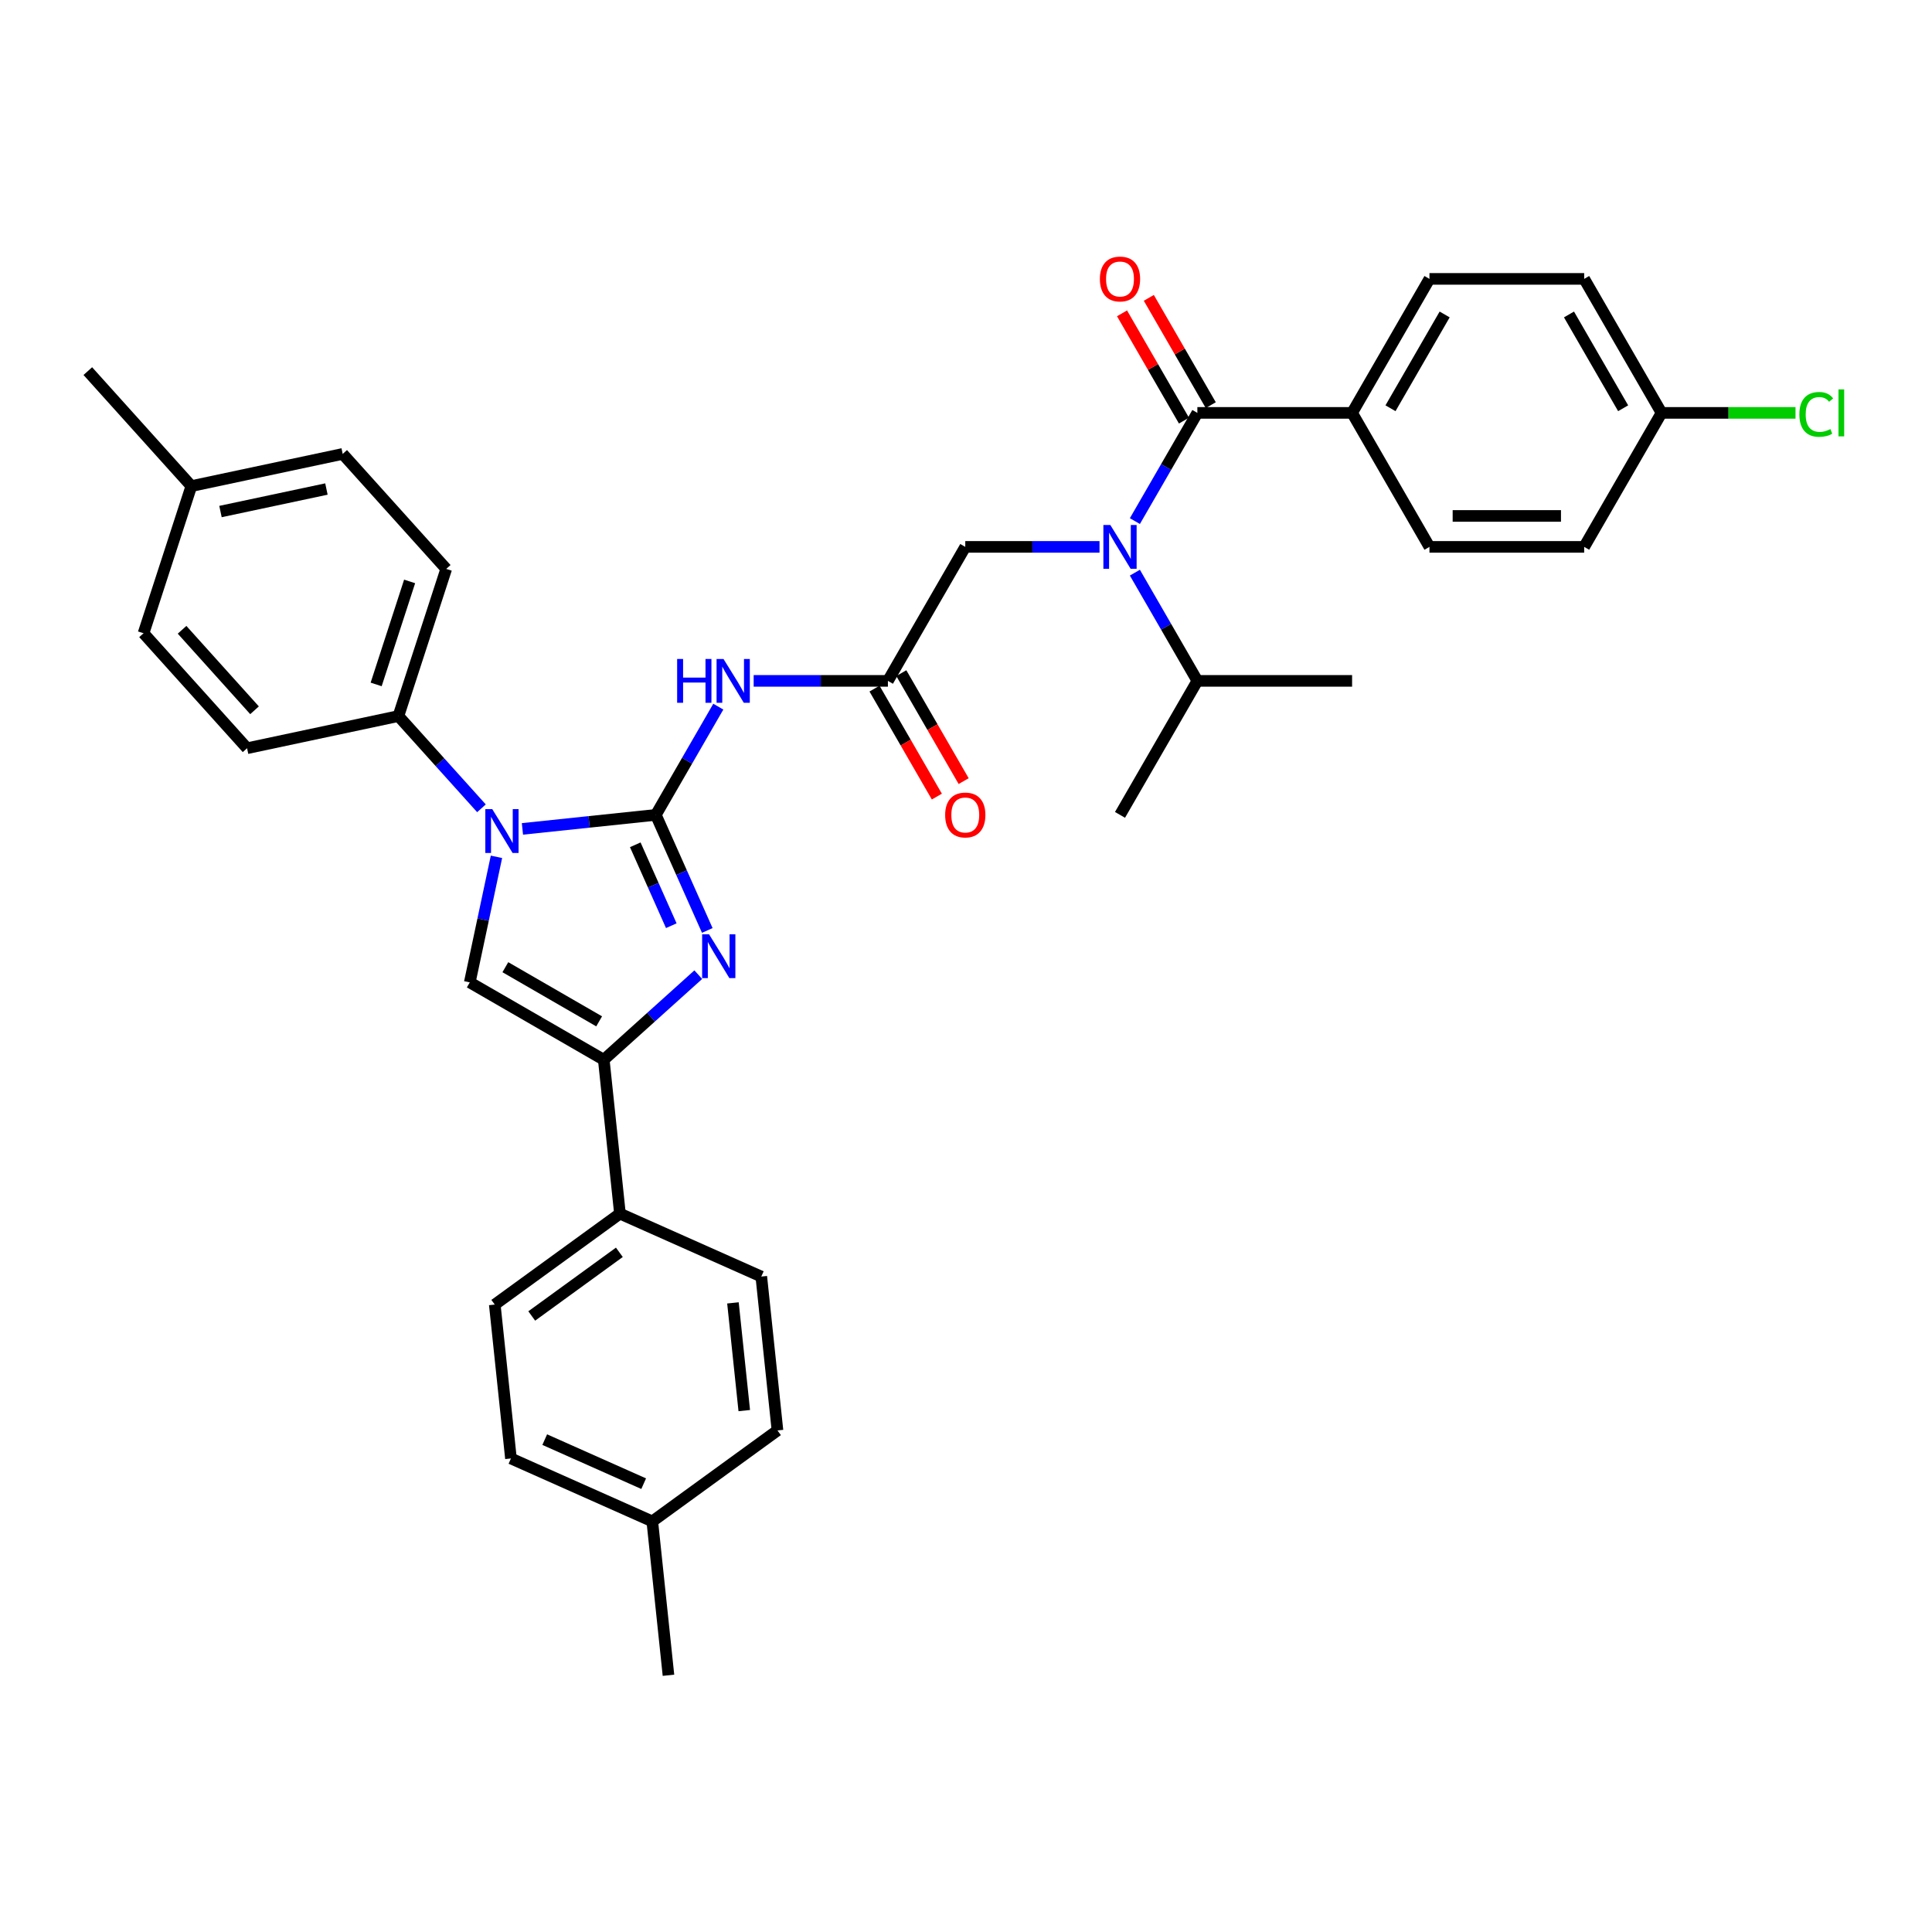 <?xml version='1.0' encoding='iso-8859-1'?>
<svg version='1.1' baseProfile='full'
              xmlns='http://www.w3.org/2000/svg'
                      xmlns:rdkit='http://www.rdkit.org/xml'
                      xmlns:xlink='http://www.w3.org/1999/xlink'
                  xml:space='preserve'
width='1000px' height='1000px' viewBox='0 0 1000 1000'>
<!-- END OF HEADER -->
<rect style='opacity:1.0;fill:#FFFFFF;stroke:none' width='1000' height='1000' x='0' y='0'> </rect>
<path class='bond-0' d='M 569.108,283.065 L 534.367,283.065' style='fill:none;fill-rule:evenodd;stroke:#0000FF;stroke-width:6px;stroke-linecap:butt;stroke-linejoin:miter;stroke-opacity:1' />
<path class='bond-0' d='M 534.367,283.065 L 499.625,283.065' style='fill:none;fill-rule:evenodd;stroke:#000000;stroke-width:6px;stroke-linecap:butt;stroke-linejoin:miter;stroke-opacity:1' />
<path class='bond-1' d='M 587.414,269.722 L 603.584,241.715' style='fill:none;fill-rule:evenodd;stroke:#0000FF;stroke-width:6px;stroke-linecap:butt;stroke-linejoin:miter;stroke-opacity:1' />
<path class='bond-1' d='M 603.584,241.715 L 619.754,213.708' style='fill:none;fill-rule:evenodd;stroke:#000000;stroke-width:6px;stroke-linecap:butt;stroke-linejoin:miter;stroke-opacity:1' />
<path class='bond-2' d='M 587.414,296.407 L 603.584,324.414' style='fill:none;fill-rule:evenodd;stroke:#0000FF;stroke-width:6px;stroke-linecap:butt;stroke-linejoin:miter;stroke-opacity:1' />
<path class='bond-2' d='M 603.584,324.414 L 619.754,352.421' style='fill:none;fill-rule:evenodd;stroke:#000000;stroke-width:6px;stroke-linecap:butt;stroke-linejoin:miter;stroke-opacity:1' />
<path class='bond-3' d='M 699.84,213.708 L 739.883,144.352' style='fill:none;fill-rule:evenodd;stroke:#000000;stroke-width:6px;stroke-linecap:butt;stroke-linejoin:miter;stroke-opacity:1' />
<path class='bond-3' d='M 719.718,211.313 L 747.748,162.764' style='fill:none;fill-rule:evenodd;stroke:#000000;stroke-width:6px;stroke-linecap:butt;stroke-linejoin:miter;stroke-opacity:1' />
<path class='bond-4' d='M 699.84,213.708 L 739.883,283.065' style='fill:none;fill-rule:evenodd;stroke:#000000;stroke-width:6px;stroke-linecap:butt;stroke-linejoin:miter;stroke-opacity:1' />
<path class='bond-5' d='M 699.84,213.708 L 619.754,213.708' style='fill:none;fill-rule:evenodd;stroke:#000000;stroke-width:6px;stroke-linecap:butt;stroke-linejoin:miter;stroke-opacity:1' />
<path class='bond-6' d='M 626.69,209.704 L 610.659,181.937' style='fill:none;fill-rule:evenodd;stroke:#000000;stroke-width:6px;stroke-linecap:butt;stroke-linejoin:miter;stroke-opacity:1' />
<path class='bond-6' d='M 610.659,181.937 L 594.628,154.17' style='fill:none;fill-rule:evenodd;stroke:#FF0000;stroke-width:6px;stroke-linecap:butt;stroke-linejoin:miter;stroke-opacity:1' />
<path class='bond-6' d='M 612.819,217.713 L 596.787,189.946' style='fill:none;fill-rule:evenodd;stroke:#000000;stroke-width:6px;stroke-linecap:butt;stroke-linejoin:miter;stroke-opacity:1' />
<path class='bond-6' d='M 596.787,189.946 L 580.756,162.179' style='fill:none;fill-rule:evenodd;stroke:#FF0000;stroke-width:6px;stroke-linecap:butt;stroke-linejoin:miter;stroke-opacity:1' />
<path class='bond-7' d='M 739.883,144.352 L 819.969,144.352' style='fill:none;fill-rule:evenodd;stroke:#000000;stroke-width:6px;stroke-linecap:butt;stroke-linejoin:miter;stroke-opacity:1' />
<path class='bond-8' d='M 739.883,283.065 L 819.969,283.065' style='fill:none;fill-rule:evenodd;stroke:#000000;stroke-width:6px;stroke-linecap:butt;stroke-linejoin:miter;stroke-opacity:1' />
<path class='bond-8' d='M 751.896,267.048 L 807.956,267.048' style='fill:none;fill-rule:evenodd;stroke:#000000;stroke-width:6px;stroke-linecap:butt;stroke-linejoin:miter;stroke-opacity:1' />
<path class='bond-9' d='M 619.754,352.421 L 579.711,421.778' style='fill:none;fill-rule:evenodd;stroke:#000000;stroke-width:6px;stroke-linecap:butt;stroke-linejoin:miter;stroke-opacity:1' />
<path class='bond-10' d='M 619.754,352.421 L 699.84,352.421' style='fill:none;fill-rule:evenodd;stroke:#000000;stroke-width:6px;stroke-linecap:butt;stroke-linejoin:miter;stroke-opacity:1' />
<path class='bond-11' d='M 390.1,352.421 L 424.841,352.421' style='fill:none;fill-rule:evenodd;stroke:#0000FF;stroke-width:6px;stroke-linecap:butt;stroke-linejoin:miter;stroke-opacity:1' />
<path class='bond-11' d='M 424.841,352.421 L 459.582,352.421' style='fill:none;fill-rule:evenodd;stroke:#000000;stroke-width:6px;stroke-linecap:butt;stroke-linejoin:miter;stroke-opacity:1' />
<path class='bond-12' d='M 371.793,365.763 L 355.623,393.771' style='fill:none;fill-rule:evenodd;stroke:#0000FF;stroke-width:6px;stroke-linecap:butt;stroke-linejoin:miter;stroke-opacity:1' />
<path class='bond-12' d='M 355.623,393.771 L 339.454,421.778' style='fill:none;fill-rule:evenodd;stroke:#000000;stroke-width:6px;stroke-linecap:butt;stroke-linejoin:miter;stroke-opacity:1' />
<path class='bond-13' d='M 452.647,356.425 L 468.78,384.368' style='fill:none;fill-rule:evenodd;stroke:#000000;stroke-width:6px;stroke-linecap:butt;stroke-linejoin:miter;stroke-opacity:1' />
<path class='bond-13' d='M 468.78,384.368 L 484.913,412.311' style='fill:none;fill-rule:evenodd;stroke:#FF0000;stroke-width:6px;stroke-linecap:butt;stroke-linejoin:miter;stroke-opacity:1' />
<path class='bond-13' d='M 466.518,348.417 L 482.651,376.36' style='fill:none;fill-rule:evenodd;stroke:#000000;stroke-width:6px;stroke-linecap:butt;stroke-linejoin:miter;stroke-opacity:1' />
<path class='bond-13' d='M 482.651,376.36 L 498.784,404.303' style='fill:none;fill-rule:evenodd;stroke:#FF0000;stroke-width:6px;stroke-linecap:butt;stroke-linejoin:miter;stroke-opacity:1' />
<path class='bond-14' d='M 459.582,352.421 L 499.625,283.065' style='fill:none;fill-rule:evenodd;stroke:#000000;stroke-width:6px;stroke-linecap:butt;stroke-linejoin:miter;stroke-opacity:1' />
<path class='bond-15' d='M 270.41,429.034 L 304.932,425.406' style='fill:none;fill-rule:evenodd;stroke:#0000FF;stroke-width:6px;stroke-linecap:butt;stroke-linejoin:miter;stroke-opacity:1' />
<path class='bond-15' d='M 304.932,425.406 L 339.454,421.778' style='fill:none;fill-rule:evenodd;stroke:#000000;stroke-width:6px;stroke-linecap:butt;stroke-linejoin:miter;stroke-opacity:1' />
<path class='bond-16' d='M 256.97,443.491 L 250.063,475.988' style='fill:none;fill-rule:evenodd;stroke:#0000FF;stroke-width:6px;stroke-linecap:butt;stroke-linejoin:miter;stroke-opacity:1' />
<path class='bond-16' d='M 250.063,475.988 L 243.156,508.485' style='fill:none;fill-rule:evenodd;stroke:#000000;stroke-width:6px;stroke-linecap:butt;stroke-linejoin:miter;stroke-opacity:1' />
<path class='bond-17' d='M 249.203,418.373 L 227.711,394.503' style='fill:none;fill-rule:evenodd;stroke:#0000FF;stroke-width:6px;stroke-linecap:butt;stroke-linejoin:miter;stroke-opacity:1' />
<path class='bond-17' d='M 227.711,394.503 L 206.218,370.633' style='fill:none;fill-rule:evenodd;stroke:#000000;stroke-width:6px;stroke-linecap:butt;stroke-linejoin:miter;stroke-opacity:1' />
<path class='bond-18' d='M 339.454,421.778 L 352.77,451.688' style='fill:none;fill-rule:evenodd;stroke:#000000;stroke-width:6px;stroke-linecap:butt;stroke-linejoin:miter;stroke-opacity:1' />
<path class='bond-18' d='M 352.77,451.688 L 366.087,481.597' style='fill:none;fill-rule:evenodd;stroke:#0000FF;stroke-width:6px;stroke-linecap:butt;stroke-linejoin:miter;stroke-opacity:1' />
<path class='bond-18' d='M 328.816,437.265 L 338.138,458.202' style='fill:none;fill-rule:evenodd;stroke:#000000;stroke-width:6px;stroke-linecap:butt;stroke-linejoin:miter;stroke-opacity:1' />
<path class='bond-18' d='M 338.138,458.202 L 347.46,479.139' style='fill:none;fill-rule:evenodd;stroke:#0000FF;stroke-width:6px;stroke-linecap:butt;stroke-linejoin:miter;stroke-opacity:1' />
<path class='bond-19' d='M 361.424,504.487 L 336.968,526.507' style='fill:none;fill-rule:evenodd;stroke:#0000FF;stroke-width:6px;stroke-linecap:butt;stroke-linejoin:miter;stroke-opacity:1' />
<path class='bond-19' d='M 336.968,526.507 L 312.512,548.528' style='fill:none;fill-rule:evenodd;stroke:#000000;stroke-width:6px;stroke-linecap:butt;stroke-linejoin:miter;stroke-opacity:1' />
<path class='bond-20' d='M 312.512,548.528 L 320.883,628.175' style='fill:none;fill-rule:evenodd;stroke:#000000;stroke-width:6px;stroke-linecap:butt;stroke-linejoin:miter;stroke-opacity:1' />
<path class='bond-21' d='M 312.512,548.528 L 243.156,508.485' style='fill:none;fill-rule:evenodd;stroke:#000000;stroke-width:6px;stroke-linecap:butt;stroke-linejoin:miter;stroke-opacity:1' />
<path class='bond-21' d='M 310.117,528.65 L 261.568,500.62' style='fill:none;fill-rule:evenodd;stroke:#000000;stroke-width:6px;stroke-linecap:butt;stroke-linejoin:miter;stroke-opacity:1' />
<path class='bond-22' d='M 320.883,628.175 L 256.092,675.248' style='fill:none;fill-rule:evenodd;stroke:#000000;stroke-width:6px;stroke-linecap:butt;stroke-linejoin:miter;stroke-opacity:1' />
<path class='bond-22' d='M 320.579,648.194 L 275.226,681.145' style='fill:none;fill-rule:evenodd;stroke:#000000;stroke-width:6px;stroke-linecap:butt;stroke-linejoin:miter;stroke-opacity:1' />
<path class='bond-23' d='M 320.883,628.175 L 394.045,660.749' style='fill:none;fill-rule:evenodd;stroke:#000000;stroke-width:6px;stroke-linecap:butt;stroke-linejoin:miter;stroke-opacity:1' />
<path class='bond-24' d='M 256.092,675.248 L 264.464,754.895' style='fill:none;fill-rule:evenodd;stroke:#000000;stroke-width:6px;stroke-linecap:butt;stroke-linejoin:miter;stroke-opacity:1' />
<path class='bond-25' d='M 206.218,370.633 L 127.883,387.284' style='fill:none;fill-rule:evenodd;stroke:#000000;stroke-width:6px;stroke-linecap:butt;stroke-linejoin:miter;stroke-opacity:1' />
<path class='bond-26' d='M 206.218,370.633 L 230.966,294.467' style='fill:none;fill-rule:evenodd;stroke:#000000;stroke-width:6px;stroke-linecap:butt;stroke-linejoin:miter;stroke-opacity:1' />
<path class='bond-26' d='M 194.697,354.259 L 212.021,300.943' style='fill:none;fill-rule:evenodd;stroke:#000000;stroke-width:6px;stroke-linecap:butt;stroke-linejoin:miter;stroke-opacity:1' />
<path class='bond-27' d='M 99.043,251.603 L 177.378,234.952' style='fill:none;fill-rule:evenodd;stroke:#000000;stroke-width:6px;stroke-linecap:butt;stroke-linejoin:miter;stroke-opacity:1' />
<path class='bond-27' d='M 114.123,264.772 L 168.958,253.117' style='fill:none;fill-rule:evenodd;stroke:#000000;stroke-width:6px;stroke-linecap:butt;stroke-linejoin:miter;stroke-opacity:1' />
<path class='bond-28' d='M 99.043,251.603 L 45.455,192.087' style='fill:none;fill-rule:evenodd;stroke:#000000;stroke-width:6px;stroke-linecap:butt;stroke-linejoin:miter;stroke-opacity:1' />
<path class='bond-29' d='M 99.043,251.603 L 74.295,327.769' style='fill:none;fill-rule:evenodd;stroke:#000000;stroke-width:6px;stroke-linecap:butt;stroke-linejoin:miter;stroke-opacity:1' />
<path class='bond-30' d='M 127.883,387.284 L 74.295,327.769' style='fill:none;fill-rule:evenodd;stroke:#000000;stroke-width:6px;stroke-linecap:butt;stroke-linejoin:miter;stroke-opacity:1' />
<path class='bond-30' d='M 131.747,367.639 L 94.236,325.978' style='fill:none;fill-rule:evenodd;stroke:#000000;stroke-width:6px;stroke-linecap:butt;stroke-linejoin:miter;stroke-opacity:1' />
<path class='bond-31' d='M 230.966,294.467 L 177.378,234.952' style='fill:none;fill-rule:evenodd;stroke:#000000;stroke-width:6px;stroke-linecap:butt;stroke-linejoin:miter;stroke-opacity:1' />
<path class='bond-32' d='M 394.045,660.749 L 402.417,740.396' style='fill:none;fill-rule:evenodd;stroke:#000000;stroke-width:6px;stroke-linecap:butt;stroke-linejoin:miter;stroke-opacity:1' />
<path class='bond-32' d='M 379.372,674.37 L 385.231,730.123' style='fill:none;fill-rule:evenodd;stroke:#000000;stroke-width:6px;stroke-linecap:butt;stroke-linejoin:miter;stroke-opacity:1' />
<path class='bond-33' d='M 264.464,754.895 L 337.626,787.469' style='fill:none;fill-rule:evenodd;stroke:#000000;stroke-width:6px;stroke-linecap:butt;stroke-linejoin:miter;stroke-opacity:1' />
<path class='bond-33' d='M 281.953,745.149 L 333.166,767.951' style='fill:none;fill-rule:evenodd;stroke:#000000;stroke-width:6px;stroke-linecap:butt;stroke-linejoin:miter;stroke-opacity:1' />
<path class='bond-34' d='M 402.417,740.396 L 337.626,787.469' style='fill:none;fill-rule:evenodd;stroke:#000000;stroke-width:6px;stroke-linecap:butt;stroke-linejoin:miter;stroke-opacity:1' />
<path class='bond-35' d='M 337.626,787.469 L 345.997,867.116' style='fill:none;fill-rule:evenodd;stroke:#000000;stroke-width:6px;stroke-linecap:butt;stroke-linejoin:miter;stroke-opacity:1' />
<path class='bond-36' d='M 860.012,213.708 L 819.969,283.065' style='fill:none;fill-rule:evenodd;stroke:#000000;stroke-width:6px;stroke-linecap:butt;stroke-linejoin:miter;stroke-opacity:1' />
<path class='bond-37' d='M 860.012,213.708 L 894.681,213.708' style='fill:none;fill-rule:evenodd;stroke:#000000;stroke-width:6px;stroke-linecap:butt;stroke-linejoin:miter;stroke-opacity:1' />
<path class='bond-37' d='M 894.681,213.708 L 929.35,213.708' style='fill:none;fill-rule:evenodd;stroke:#00CC00;stroke-width:6px;stroke-linecap:butt;stroke-linejoin:miter;stroke-opacity:1' />
<path class='bond-38' d='M 860.012,213.708 L 819.969,144.352' style='fill:none;fill-rule:evenodd;stroke:#000000;stroke-width:6px;stroke-linecap:butt;stroke-linejoin:miter;stroke-opacity:1' />
<path class='bond-38' d='M 840.134,211.313 L 812.104,162.764' style='fill:none;fill-rule:evenodd;stroke:#000000;stroke-width:6px;stroke-linecap:butt;stroke-linejoin:miter;stroke-opacity:1' />
<path  class='atom-0' d='M 574.698 271.725
L 582.13 283.737
Q 582.867 284.923, 584.052 287.069
Q 585.237 289.215, 585.301 289.343
L 585.301 271.725
L 588.313 271.725
L 588.313 294.405
L 585.205 294.405
L 577.229 281.271
Q 576.3 279.733, 575.307 277.971
Q 574.346 276.209, 574.057 275.665
L 574.057 294.405
L 571.11 294.405
L 571.11 271.725
L 574.698 271.725
' fill='#0000FF'/>
<path  class='atom-3' d='M 569.3 144.416
Q 569.3 138.97, 571.991 135.927
Q 574.682 132.884, 579.711 132.884
Q 584.741 132.884, 587.432 135.927
Q 590.122 138.97, 590.122 144.416
Q 590.122 149.926, 587.4 153.065
Q 584.677 156.172, 579.711 156.172
Q 574.714 156.172, 571.991 153.065
Q 569.3 149.958, 569.3 144.416
M 579.711 153.61
Q 583.171 153.61, 585.029 151.303
Q 586.919 148.965, 586.919 144.416
Q 586.919 139.963, 585.029 137.721
Q 583.171 135.446, 579.711 135.446
Q 576.252 135.446, 574.362 137.689
Q 572.504 139.931, 572.504 144.416
Q 572.504 148.997, 574.362 151.303
Q 576.252 153.61, 579.711 153.61
' fill='#FF0000'/>
<path  class='atom-8' d='M 350.489 341.081
L 353.565 341.081
L 353.565 350.723
L 365.161 350.723
L 365.161 341.081
L 368.236 341.081
L 368.236 363.761
L 365.161 363.761
L 365.161 353.286
L 353.565 353.286
L 353.565 363.761
L 350.489 363.761
L 350.489 341.081
' fill='#0000FF'/>
<path  class='atom-8' d='M 374.483 341.081
L 381.915 353.094
Q 382.652 354.279, 383.837 356.425
Q 385.022 358.572, 385.086 358.7
L 385.086 341.081
L 388.098 341.081
L 388.098 363.761
L 384.99 363.761
L 377.014 350.627
Q 376.085 349.09, 375.092 347.328
Q 374.131 345.566, 373.842 345.021
L 373.842 363.761
L 370.895 363.761
L 370.895 341.081
L 374.483 341.081
' fill='#0000FF'/>
<path  class='atom-10' d='M 489.214 421.842
Q 489.214 416.396, 491.905 413.353
Q 494.596 410.309, 499.625 410.309
Q 504.655 410.309, 507.346 413.353
Q 510.037 416.396, 510.037 421.842
Q 510.037 427.352, 507.314 430.491
Q 504.591 433.598, 499.625 433.598
Q 494.628 433.598, 491.905 430.491
Q 489.214 427.384, 489.214 421.842
M 499.625 431.036
Q 503.085 431.036, 504.943 428.729
Q 506.833 426.391, 506.833 421.842
Q 506.833 417.389, 504.943 415.146
Q 503.085 412.872, 499.625 412.872
Q 496.166 412.872, 494.276 415.114
Q 492.418 417.357, 492.418 421.842
Q 492.418 426.423, 494.276 428.729
Q 496.166 431.036, 499.625 431.036
' fill='#FF0000'/>
<path  class='atom-12' d='M 254.793 418.809
L 262.225 430.822
Q 262.962 432.007, 264.147 434.153
Q 265.332 436.299, 265.396 436.428
L 265.396 418.809
L 268.408 418.809
L 268.408 441.489
L 265.3 441.489
L 257.324 428.355
Q 256.395 426.817, 255.402 425.055
Q 254.441 423.293, 254.152 422.749
L 254.152 441.489
L 251.205 441.489
L 251.205 418.809
L 254.793 418.809
' fill='#0000FF'/>
<path  class='atom-14' d='M 367.014 483.6
L 374.446 495.612
Q 375.183 496.798, 376.368 498.944
Q 377.553 501.09, 377.617 501.218
L 377.617 483.6
L 380.629 483.6
L 380.629 506.28
L 377.521 506.28
L 369.545 493.146
Q 368.616 491.608, 367.623 489.846
Q 366.662 488.084, 366.373 487.54
L 366.373 506.28
L 363.426 506.28
L 363.426 483.6
L 367.014 483.6
' fill='#0000FF'/>
<path  class='atom-35' d='M 931.353 214.493
Q 931.353 208.855, 933.979 205.908
Q 936.638 202.929, 941.668 202.929
Q 946.345 202.929, 948.843 206.228
L 946.729 207.958
Q 944.903 205.556, 941.668 205.556
Q 938.24 205.556, 936.414 207.862
Q 934.62 210.136, 934.62 214.493
Q 934.62 218.978, 936.478 221.284
Q 938.368 223.591, 942.02 223.591
Q 944.519 223.591, 947.434 222.085
L 948.331 224.488
Q 947.146 225.257, 945.352 225.705
Q 943.558 226.154, 941.572 226.154
Q 936.638 226.154, 933.979 223.142
Q 931.353 220.131, 931.353 214.493
' fill='#00CC00'/>
<path  class='atom-35' d='M 951.598 201.551
L 954.545 201.551
L 954.545 225.865
L 951.598 225.865
L 951.598 201.551
' fill='#00CC00'/>
</svg>
